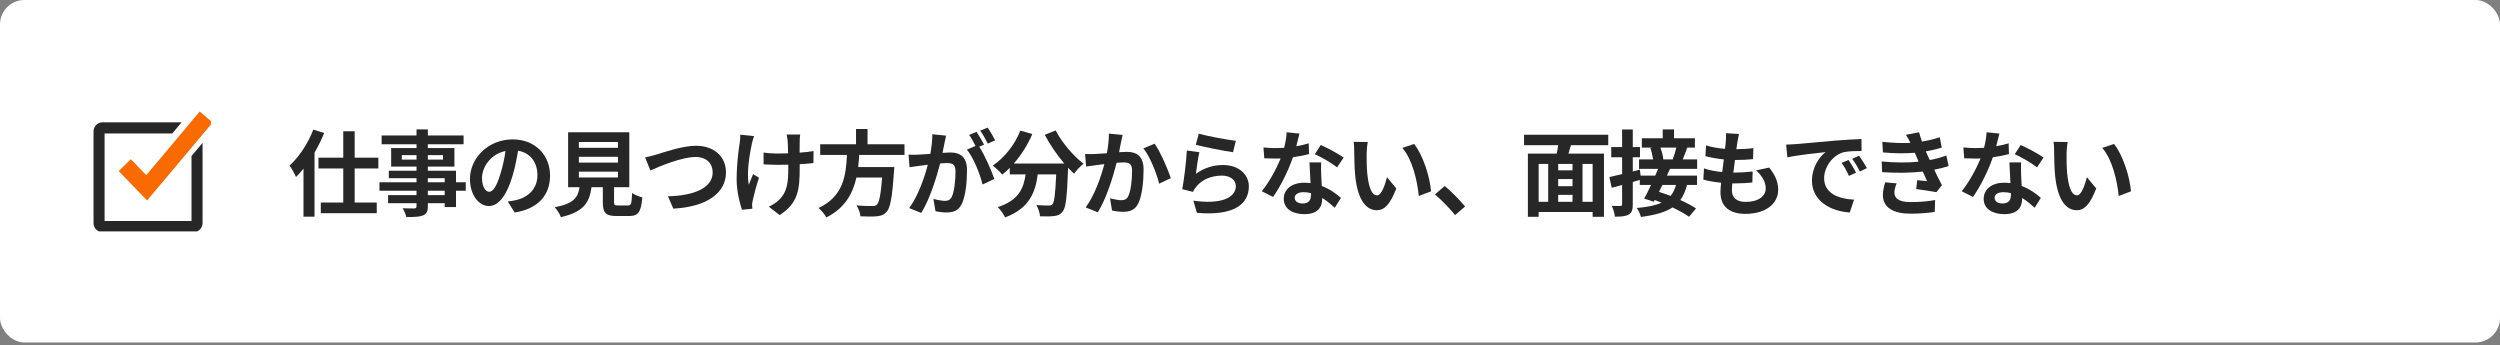 <svg width="695" height="96" viewBox="0 0 695 96" fill="none" xmlns="http://www.w3.org/2000/svg">
<rect x="0" y="0" width="695" height="96" fill="#808080" stroke="none"/>
<rect width="695" height="95.206" rx="6.8" fill="white"/>
<path d="M574.82 39.479C574.638 40.389 574.508 41.898 574.508 42.6C574.482 44.265 574.508 46.216 574.664 48.063C575.028 51.783 575.808 54.306 577.421 54.306C578.644 54.306 579.658 51.289 580.152 49.26L582.754 52.381C581.037 56.855 579.424 58.442 577.343 58.442C574.534 58.442 572.062 55.893 571.334 48.974C571.1 46.606 571.048 43.615 571.048 42.028C571.048 41.3 571.022 40.207 570.866 39.427L574.82 39.479ZM587.696 40.025C590.141 43.017 592.118 49.234 592.405 53.188L588.997 54.488C588.607 50.352 587.228 44.291 584.419 41.118L587.696 40.025Z" fill="#272727"/>
<path d="M568.108 43.797L566.287 46.528C564.804 45.332 561.865 43.641 560.096 42.861L561.761 40.311C563.608 41.118 566.807 42.861 568.108 43.797ZM558.405 39.843L558.483 42.834C557.313 43.147 555.726 43.485 554.009 43.719C552.786 47.335 550.575 51.809 548.494 54.748L545.347 53.162C547.428 50.638 549.457 46.84 550.601 44.057C550.159 44.083 549.717 44.083 549.275 44.083C548.208 44.083 547.168 44.057 546.049 44.005L545.815 40.988C546.933 41.118 548.312 41.17 549.249 41.17C550.003 41.17 550.783 41.144 551.564 41.092C551.928 39.661 552.214 38.1 552.266 36.773L555.83 37.138C555.622 37.97 555.31 39.271 554.946 40.649C556.194 40.441 557.391 40.155 558.405 39.843ZM559.03 54.176V53.682C558.353 53.526 557.677 53.422 556.949 53.422C555.466 53.422 554.503 54.046 554.503 54.957C554.503 55.919 555.31 56.569 556.714 56.569C558.457 56.569 559.03 55.555 559.03 54.176ZM558.613 45.15H561.865C561.787 46.242 561.839 47.309 561.865 48.453C561.891 49.182 561.943 50.43 562.021 51.705C564.232 52.537 566.053 53.838 567.354 55.009L565.637 57.766C564.726 56.934 563.556 55.893 562.151 55.035V55.269C562.151 57.662 560.85 59.535 557.183 59.535C553.983 59.535 551.46 58.104 551.46 55.269C551.46 52.745 553.567 50.794 557.157 50.794C557.755 50.794 558.353 50.846 558.9 50.898C558.821 48.974 558.691 46.71 558.613 45.15Z" fill="#272727"/>
<path d="M524.068 50.69L527.268 50.977C526.929 51.757 526.643 52.849 526.643 53.474C526.643 55.087 527.788 56.179 531.144 56.179C533.589 56.179 536.138 55.971 537.959 55.607L537.855 58.911C536.424 59.145 533.797 59.405 531.222 59.405C526.409 59.405 523.444 57.766 523.444 54.202C523.444 53.032 523.782 51.653 524.068 50.69ZM541.081 43.225L541.705 46.138C540.638 46.528 539.234 46.867 537.725 47.179C538.375 48.557 539.104 50.066 539.858 51.471L538.323 53.422C536.892 53.162 534.421 52.772 532.704 52.563L532.99 50.092C534.005 50.222 535.019 50.3 535.722 50.378L534.551 47.699C531.326 48.063 527.137 48.141 523.236 47.855L523.105 44.889C526.955 45.254 530.467 45.254 533.381 44.941L532.938 43.927L532.314 42.47C529.791 42.678 526.565 42.678 523.444 42.366L523.288 39.427C526.227 39.739 528.802 39.843 531.091 39.713V39.687C530.623 38.75 530.285 38.178 529.843 37.476L533.511 36.773C533.693 37.554 533.979 38.438 534.317 39.349C536.06 39.063 537.725 38.672 539.26 38.152L539.806 41.04C538.479 41.43 537.074 41.794 535.384 42.08L535.878 43.199L536.476 44.499C538.453 44.109 539.936 43.667 541.081 43.225Z" fill="#272727"/>
<path d="M513.897 44.473C514.521 45.41 515.484 46.971 515.978 48.011L514.001 48.896C513.351 47.465 512.805 46.45 511.972 45.28L513.897 44.473ZM516.811 43.277C517.461 44.187 518.449 45.722 518.996 46.737L517.045 47.673C516.342 46.268 515.744 45.306 514.912 44.161L516.811 43.277ZM496.546 40.207C497.587 40.181 498.575 40.129 499.07 40.077C501.229 39.895 505.495 39.505 510.203 39.089C512.857 38.881 515.666 38.724 517.487 38.647L517.513 41.976C516.134 41.976 513.923 42.002 512.544 42.314C509.423 43.147 507.108 46.476 507.108 49.52C507.108 53.76 511.062 55.295 515.432 55.503L514.235 59.067C508.825 58.729 503.726 55.815 503.726 50.222C503.726 46.502 505.781 43.589 507.524 42.288C505.287 42.522 499.876 43.095 496.885 43.745L496.546 40.207Z" fill="#272727"/>
<path d="M488.223 47.36L491.839 46.58C493.556 48.765 494.336 50.586 494.336 52.771C494.336 56.647 490.85 59.456 485.206 59.456C481.147 59.456 478.286 57.688 478.286 53.395C478.286 52.771 478.364 51.861 478.468 50.794C476.595 50.612 474.904 50.326 473.526 49.936L473.708 46.814C475.373 47.386 477.115 47.673 478.78 47.829C478.936 46.684 479.066 45.487 479.223 44.317C477.428 44.135 475.607 43.823 474.098 43.406L474.28 40.415C475.763 40.909 477.688 41.221 479.561 41.377C479.665 40.597 479.717 39.895 479.769 39.322C479.821 38.62 479.873 37.892 479.821 37.033L483.437 37.241C483.229 38.178 483.098 38.854 482.994 39.531C482.916 39.973 482.838 40.649 482.708 41.481C484.555 41.455 486.22 41.351 487.443 41.169L487.339 44.239C485.804 44.395 484.399 44.473 482.318 44.473C482.162 45.617 482.006 46.84 481.876 47.985H482.058C483.645 47.985 485.544 47.855 487.235 47.673L487.156 50.742C485.7 50.872 484.191 50.976 482.604 50.976C482.266 50.976 481.902 50.976 481.564 50.976C481.512 51.731 481.46 52.381 481.46 52.849C481.46 54.956 482.76 56.127 485.31 56.127C488.899 56.127 490.876 54.488 490.876 52.355C490.876 50.612 489.888 48.947 488.223 47.36Z" fill="#272727"/>
<path d="M466.008 41.039H461.612C462.002 42.132 462.34 43.433 462.392 44.291L462.288 44.317H465.02C465.384 43.38 465.774 42.08 466.008 41.039ZM465.93 51.419H462.158C461.846 52.069 461.508 52.719 461.196 53.343C462.21 53.656 463.303 54.046 464.421 54.462C465.098 53.656 465.592 52.641 465.93 51.419ZM471.809 46.944H464.265C464.005 47.543 463.719 48.193 463.407 48.817H471.783V51.419H468.974C468.557 53.109 467.959 54.488 467.127 55.607C468.843 56.387 470.404 57.194 471.497 57.948L469.546 60.263C468.453 59.457 466.788 58.546 464.967 57.662C462.938 59.014 460.103 59.795 456.175 60.315C455.941 59.457 455.473 58.39 455.031 57.818C458.022 57.558 460.259 57.115 461.924 56.335C461.274 56.075 460.623 55.815 459.999 55.607L459.739 56.075L457.086 55.217C457.658 54.176 458.334 52.823 458.984 51.419H455.863V50.014C455.213 50.196 454.562 50.404 453.912 50.586V56.777C453.912 58.312 453.652 59.144 452.819 59.613C451.961 60.133 450.738 60.237 448.943 60.237C448.865 59.405 448.475 58.078 448.085 57.219C449.1 57.272 450.166 57.272 450.504 57.245C450.816 57.245 450.946 57.141 450.946 56.751V51.419L448.059 52.199L447.409 49.208C448.397 48.999 449.62 48.713 450.946 48.401V43.719H447.929V40.883H450.946V35.993H453.912V40.883H455.915V43.719H453.912V47.673L455.889 47.152L456.097 48.817H460.155C460.441 48.167 460.701 47.543 460.935 46.944H455.655V44.317H459.557C459.427 43.355 459.141 42.106 458.802 41.143L459.323 41.039H456.435V38.438H462.236V35.967H465.384V38.438H471.185V41.039H469.052C468.635 42.236 468.193 43.38 467.803 44.317H471.809V46.944Z" fill="#272727"/>
<path d="M442.752 56.101V45.566H439.943V56.101H442.752ZM427.743 45.566V56.101H430.396V45.566H427.743ZM437.159 47.361V45.566H433.179V47.361H437.159ZM433.179 54.176V56.101H437.159V54.176H433.179ZM437.159 51.757V49.78H433.179V51.757H437.159ZM447.096 40.363H436.717C436.483 41.17 436.223 41.95 436.015 42.704H445.9V60.263H442.752V58.937H427.743V60.263H424.751V42.704H432.763C432.919 41.95 433.075 41.144 433.179 40.363H423.685V37.45H447.096V40.363Z" fill="#272727"/>
<path d="M407.296 57.401L404.513 59.795C402.926 57.844 400.741 55.607 398.92 54.046L401.626 51.705C403.472 53.213 405.97 55.789 407.296 57.401Z" fill="#272727"/>
<path d="M380.243 39.479C380.061 40.389 379.931 41.898 379.931 42.6C379.905 44.265 379.931 46.216 380.087 48.063C380.451 51.783 381.231 54.306 382.844 54.306C384.067 54.306 385.081 51.289 385.575 49.26L388.177 52.381C386.46 56.855 384.847 58.442 382.766 58.442C379.957 58.442 377.485 55.893 376.757 48.974C376.523 46.606 376.471 43.615 376.471 42.028C376.471 41.3 376.445 40.207 376.289 39.427L380.243 39.479ZM393.119 40.025C395.564 43.017 397.541 49.234 397.828 53.188L394.42 54.488C394.03 50.352 392.651 44.291 389.842 41.118L393.119 40.025Z" fill="#272727"/>
<path d="M373.531 43.797L371.711 46.528C370.228 45.332 367.288 43.641 365.519 42.861L367.184 40.311C369.031 41.118 372.231 42.861 373.531 43.797ZM363.829 39.843L363.907 42.834C362.736 43.147 361.149 43.485 359.432 43.719C358.21 47.335 355.999 51.809 353.918 54.748L350.77 53.162C352.851 50.638 354.88 46.84 356.025 44.057C355.582 44.083 355.14 44.083 354.698 44.083C353.631 44.083 352.591 44.057 351.472 44.005L351.238 40.988C352.357 41.118 353.736 41.17 354.672 41.17C355.426 41.17 356.207 41.144 356.987 41.092C357.351 39.661 357.637 38.1 357.69 36.773L361.253 37.138C361.045 37.97 360.733 39.271 360.369 40.649C361.617 40.441 362.814 40.155 363.829 39.843ZM364.453 54.176V53.682C363.777 53.526 363.1 53.422 362.372 53.422C360.889 53.422 359.927 54.046 359.927 54.957C359.927 55.919 360.733 56.569 362.138 56.569C363.881 56.569 364.453 55.555 364.453 54.176ZM364.037 45.15H367.288C367.21 46.242 367.262 47.309 367.288 48.453C367.314 49.182 367.366 50.43 367.444 51.705C369.656 52.537 371.476 53.838 372.777 55.009L371.06 57.766C370.15 56.934 368.979 55.893 367.574 55.035V55.269C367.574 57.662 366.274 59.535 362.606 59.535C359.406 59.535 356.883 58.104 356.883 55.269C356.883 52.745 358.99 50.794 362.58 50.794C363.178 50.794 363.777 50.846 364.323 50.898C364.245 48.974 364.115 46.71 364.037 45.15Z" fill="#272727"/>
<path d="M332.431 40.259L333.263 37.138C335.708 37.892 341.301 38.881 343.564 39.141L342.784 42.314C340.183 41.976 334.434 40.779 332.431 40.259ZM333.419 42.314C333.081 43.745 332.639 46.841 332.457 48.323C334.798 46.633 337.347 45.878 340.027 45.878C344.553 45.878 347.18 48.661 347.18 51.783C347.18 56.491 343.46 60.107 332.743 59.171L331.754 55.789C339.48 56.882 343.564 54.983 343.564 51.705C343.564 50.04 341.978 48.818 339.714 48.818C336.801 48.818 334.226 49.884 332.613 51.835C332.145 52.407 331.859 52.824 331.65 53.344L328.659 52.59C329.153 50.066 329.778 45.046 329.934 41.846L333.419 42.314Z" fill="#272727"/>
<path d="M308.265 37.138L312.088 37.528C311.932 38.204 311.75 39.011 311.62 39.661C311.49 40.441 311.282 41.378 311.1 42.314C311.958 42.262 312.739 42.21 313.259 42.21C315.99 42.21 317.915 43.433 317.915 47.127C317.915 50.17 317.551 54.28 316.459 56.517C315.6 58.312 314.17 58.885 312.219 58.885C311.23 58.885 310.007 58.728 309.149 58.52L308.577 55.113C309.565 55.399 311.048 55.659 311.724 55.659C312.583 55.659 313.259 55.399 313.649 54.54C314.378 53.11 314.716 50.04 314.716 47.491C314.716 45.436 313.831 45.15 312.193 45.15C311.776 45.15 311.152 45.202 310.424 45.254C309.435 49.156 307.562 55.217 305.195 59.015L301.813 57.662C304.337 54.28 306.079 49.13 307.016 45.618C306.105 45.722 305.299 45.826 304.805 45.904C304.076 45.982 302.75 46.164 301.943 46.294L301.657 42.809C302.594 42.887 303.452 42.835 304.389 42.809C305.195 42.782 306.418 42.705 307.718 42.6C308.082 40.623 308.291 38.751 308.265 37.138ZM317.863 41.248L320.985 39.947C322.546 42.158 324.705 47.075 325.485 49.52L322.234 51.055C321.557 48.193 319.71 43.537 317.863 41.248Z" fill="#272727"/>
<path d="M290.446 37.475L293.489 36.253C295.128 39.557 298.38 43.328 301.215 45.514C300.383 46.164 299.186 47.413 298.588 48.297C298.042 47.803 297.495 47.23 296.923 46.632V46.814C296.637 54.67 296.325 57.74 295.414 58.832C294.764 59.665 294.062 59.925 293.047 60.055C292.163 60.185 290.654 60.185 289.119 60.133C289.067 59.197 288.651 57.896 288.105 57.011C289.535 57.115 290.888 57.141 291.538 57.141C292.006 57.141 292.293 57.089 292.579 56.777C293.099 56.231 293.385 53.916 293.619 48.479H288.495C287.844 53.474 286.154 57.922 279.416 60.445C279.026 59.561 278.115 58.286 277.361 57.584C283.24 55.685 284.593 52.277 285.113 48.479H280.717V46.658C280.04 47.361 279.338 47.985 278.636 48.531C278.063 47.829 276.737 46.58 275.982 46.034C279.234 43.849 282.095 40.259 283.656 36.305L286.986 37.267C285.711 40.259 283.89 43.12 281.835 45.462H295.882C293.827 43.068 291.876 40.207 290.446 37.475Z" fill="#272727"/>
<path d="M276.659 39.01L274.604 39.921C274.058 38.828 273.225 37.294 272.497 36.331L274.552 35.473C275.254 36.461 276.217 38.1 276.659 39.01ZM259.178 37.32L263.002 37.71C262.846 38.386 262.69 39.193 262.56 39.843C262.404 40.623 262.196 41.56 262.014 42.496C262.872 42.444 263.652 42.392 264.173 42.392C266.904 42.392 268.829 43.615 268.829 47.309C268.829 50.352 268.465 54.462 267.372 56.699C266.514 58.494 265.109 59.066 263.132 59.066C262.17 59.066 260.921 58.91 260.063 58.702L259.49 55.295C260.479 55.581 261.988 55.841 262.664 55.841C263.522 55.841 264.173 55.581 264.589 54.722C265.291 53.292 265.629 50.222 265.629 47.673C265.629 45.618 264.745 45.332 263.132 45.332C262.716 45.332 262.092 45.384 261.363 45.436C260.349 49.338 258.476 55.399 256.109 59.197L252.753 57.844C255.25 54.462 257.019 49.312 257.929 45.8C257.019 45.904 256.213 46.008 255.718 46.086C254.99 46.164 253.663 46.346 252.857 46.476L252.571 42.99C253.507 43.069 254.366 43.016 255.302 42.99C256.109 42.964 257.331 42.886 258.632 42.782C258.996 40.805 259.204 38.932 259.178 37.32ZM273.563 40.207L272.237 40.779C273.745 43.147 275.67 47.491 276.425 49.754L273.147 51.289C272.471 48.427 270.65 43.875 268.803 41.586L271.196 40.571C270.676 39.583 270.026 38.334 269.427 37.502L271.482 36.643C272.133 37.606 273.043 39.245 273.563 40.207Z" fill="#272727"/>
<path d="M251.452 43.068H238.862C238.784 44.187 238.706 45.332 238.575 46.45H248.617C248.617 46.45 248.59 47.387 248.512 47.803C248.044 54.878 247.498 57.792 246.457 58.936C245.677 59.769 244.871 60.029 243.648 60.133C242.686 60.237 240.943 60.211 239.2 60.133C239.148 59.248 238.679 57.974 238.107 57.09C239.902 57.272 241.723 57.272 242.477 57.272C243.05 57.272 243.414 57.219 243.726 56.933C244.402 56.361 244.871 54.098 245.235 49.364H238.081C237.093 53.76 234.934 57.818 229.731 60.445C229.289 59.587 228.352 58.494 227.546 57.818C234.569 54.566 235.168 48.635 235.454 43.068H228.014V40.103H237.977V35.863H241.177V40.103H251.452V43.068Z" fill="#272727"/>
<path d="M205.799 37.45L209.623 37.84C209.415 38.464 209.129 39.374 209.025 39.921C208.4 42.782 207.49 48.167 208.166 51.367C208.505 50.586 208.947 49.337 209.363 48.401L211.002 49.416C210.247 51.653 209.571 54.254 209.259 55.711C209.155 56.101 209.077 56.673 209.077 56.959C209.103 57.219 209.129 57.662 209.155 58.026L206.267 58.312C205.721 56.751 204.785 53.161 204.785 49.962C204.785 45.748 205.305 41.768 205.643 39.687C205.773 38.958 205.799 38.1 205.799 37.45ZM226.167 41.976L226.141 45.331C225.101 45.462 223.774 45.566 222.317 45.644V46.71C222.317 52.797 221.849 56.517 216.725 59.795L213.733 57.453C214.722 57.011 216.022 56.205 216.751 55.398C218.728 53.343 219.144 51.054 219.144 46.71V45.774C218.181 45.8 217.193 45.826 216.256 45.826C215.138 45.826 213.551 45.748 212.276 45.696V42.418C213.551 42.6 214.8 42.678 216.178 42.678C217.115 42.678 218.103 42.652 219.092 42.626C219.066 41.195 219.014 39.869 218.962 39.166C218.91 38.62 218.806 37.84 218.676 37.398H222.448C222.343 37.97 222.343 38.568 222.317 39.14C222.291 39.713 222.291 41.039 222.291 42.444C223.748 42.34 225.101 42.184 226.167 41.976Z" fill="#272727"/>
<path d="M179.344 43.745C180.28 43.589 181.555 43.25 182.491 42.964C184.494 42.366 189.723 40.519 193.495 40.519C198.151 40.519 201.819 43.198 201.819 47.959C201.819 53.786 196.252 57.532 187.174 58L185.691 54.566C192.662 54.41 198.125 52.381 198.125 47.907C198.125 45.487 196.46 43.641 193.365 43.641C189.567 43.641 183.48 46.19 180.8 47.386L179.344 43.745Z" fill="#272727"/>
<path d="M160.927 47.725V49.338H171.8V47.725H160.927ZM160.927 43.589V45.202H171.8V43.589H160.927ZM160.927 39.479V41.092H171.8V39.479H160.927ZM171.852 57.116H174.558C175.442 57.116 175.598 56.673 175.728 53.656C176.378 54.15 177.757 54.67 178.564 54.879C178.225 58.989 177.419 60.055 174.844 60.055H171.41C168.314 60.055 167.586 59.119 167.586 56.205V52.043H164.438C163.892 56.179 162.357 58.911 155.932 60.367C155.646 59.535 154.814 58.26 154.215 57.61C159.548 56.621 160.667 54.879 161.109 52.043H157.935V36.773H174.948V52.043H170.708V56.179C170.708 57.012 170.864 57.116 171.852 57.116Z" fill="#272727"/>
<path d="M136.006 53.318C137.073 53.318 138.113 51.705 139.154 48.219C139.752 46.32 140.22 44.109 140.532 41.976C136.266 42.861 134.003 46.606 134.003 49.442C134.003 52.043 135.044 53.318 136.006 53.318ZM143.082 59.067L141.157 56.023C142.145 55.893 142.874 55.763 143.55 55.607C146.854 54.827 149.403 52.459 149.403 48.714C149.403 45.15 147.478 42.496 144.018 41.898C143.654 44.083 143.212 46.476 142.483 48.896C140.949 54.098 138.712 57.272 135.902 57.272C133.067 57.272 130.647 54.124 130.647 49.78C130.647 43.849 135.824 38.751 142.509 38.751C148.883 38.751 152.915 43.199 152.915 48.818C152.915 54.228 149.585 58.078 143.082 59.067Z" fill="#272727"/>
<path d="M123.624 54.254V53.031H118.941V54.254H123.624ZM118.941 49.546V50.664H123.624V49.546H118.941ZM111.71 44.369H115.794V43.12H111.71V44.369ZM123.156 43.12H118.941V44.369H123.156V43.12ZM129.477 50.664V53.031H126.771V57.558H123.624V56.491H118.941V57.297C118.941 58.832 118.577 59.457 117.563 59.899C116.574 60.289 115.17 60.341 112.958 60.341C112.802 59.613 112.334 58.546 111.944 57.896C113.193 57.948 114.727 57.948 115.144 57.948C115.638 57.922 115.794 57.766 115.794 57.297V56.491H107.886V54.254H115.794V53.031H105.493V50.664H115.794V49.546H108.094V47.465H115.794V46.32H108.744V41.169H115.794V40.103H106.091V37.658H115.794V35.967H118.941V37.658H128.878V40.103H118.941V41.169H126.329V46.32H118.941V47.465H126.771V50.664H129.477Z" fill="#272727"/>
<path d="M87.102 36.019L90.119 36.981C89.391 38.802 88.48 40.623 87.44 42.418V60.237H84.37V46.892C83.694 47.751 82.991 48.505 82.289 49.208C81.977 48.453 81.066 46.788 80.494 46.034C83.121 43.641 85.645 39.869 87.102 36.019ZM105.181 46.84H98.599V56.309H104.738V59.275H89.183V56.309H95.426V46.84H88.532V43.823H95.426V36.487H98.599V43.823H105.181V46.84Z" fill="#272727"/>
<g clip-path="url(#clip0_20_5572)">
<path fill-rule="evenodd" clip-rule="evenodd" d="M28.506 34H50.494L47.891 37.1H29.077V61.447H53.238V43.372L56.315 39.71V62.021C56.315 63.41 55.187 64.546 53.808 64.546H28.506C27.128 64.546 26 63.41 26 62.021V36.526C26 35.137 27.128 34 28.506 34Z" fill="#272727"/>
<path d="M59.104 34.057L40.896 55.732L33 47.558L36.364 44.261L40.66 48.7L55.52 31L59.104 34.057Z" fill="#F96A00"/>
</g>
<defs>
<clipPath id="clip0_20_5572">
<rect width="32.642" height="33.322" fill="white" transform="translate(26 31)"/>
</clipPath>
</defs>
</svg>
